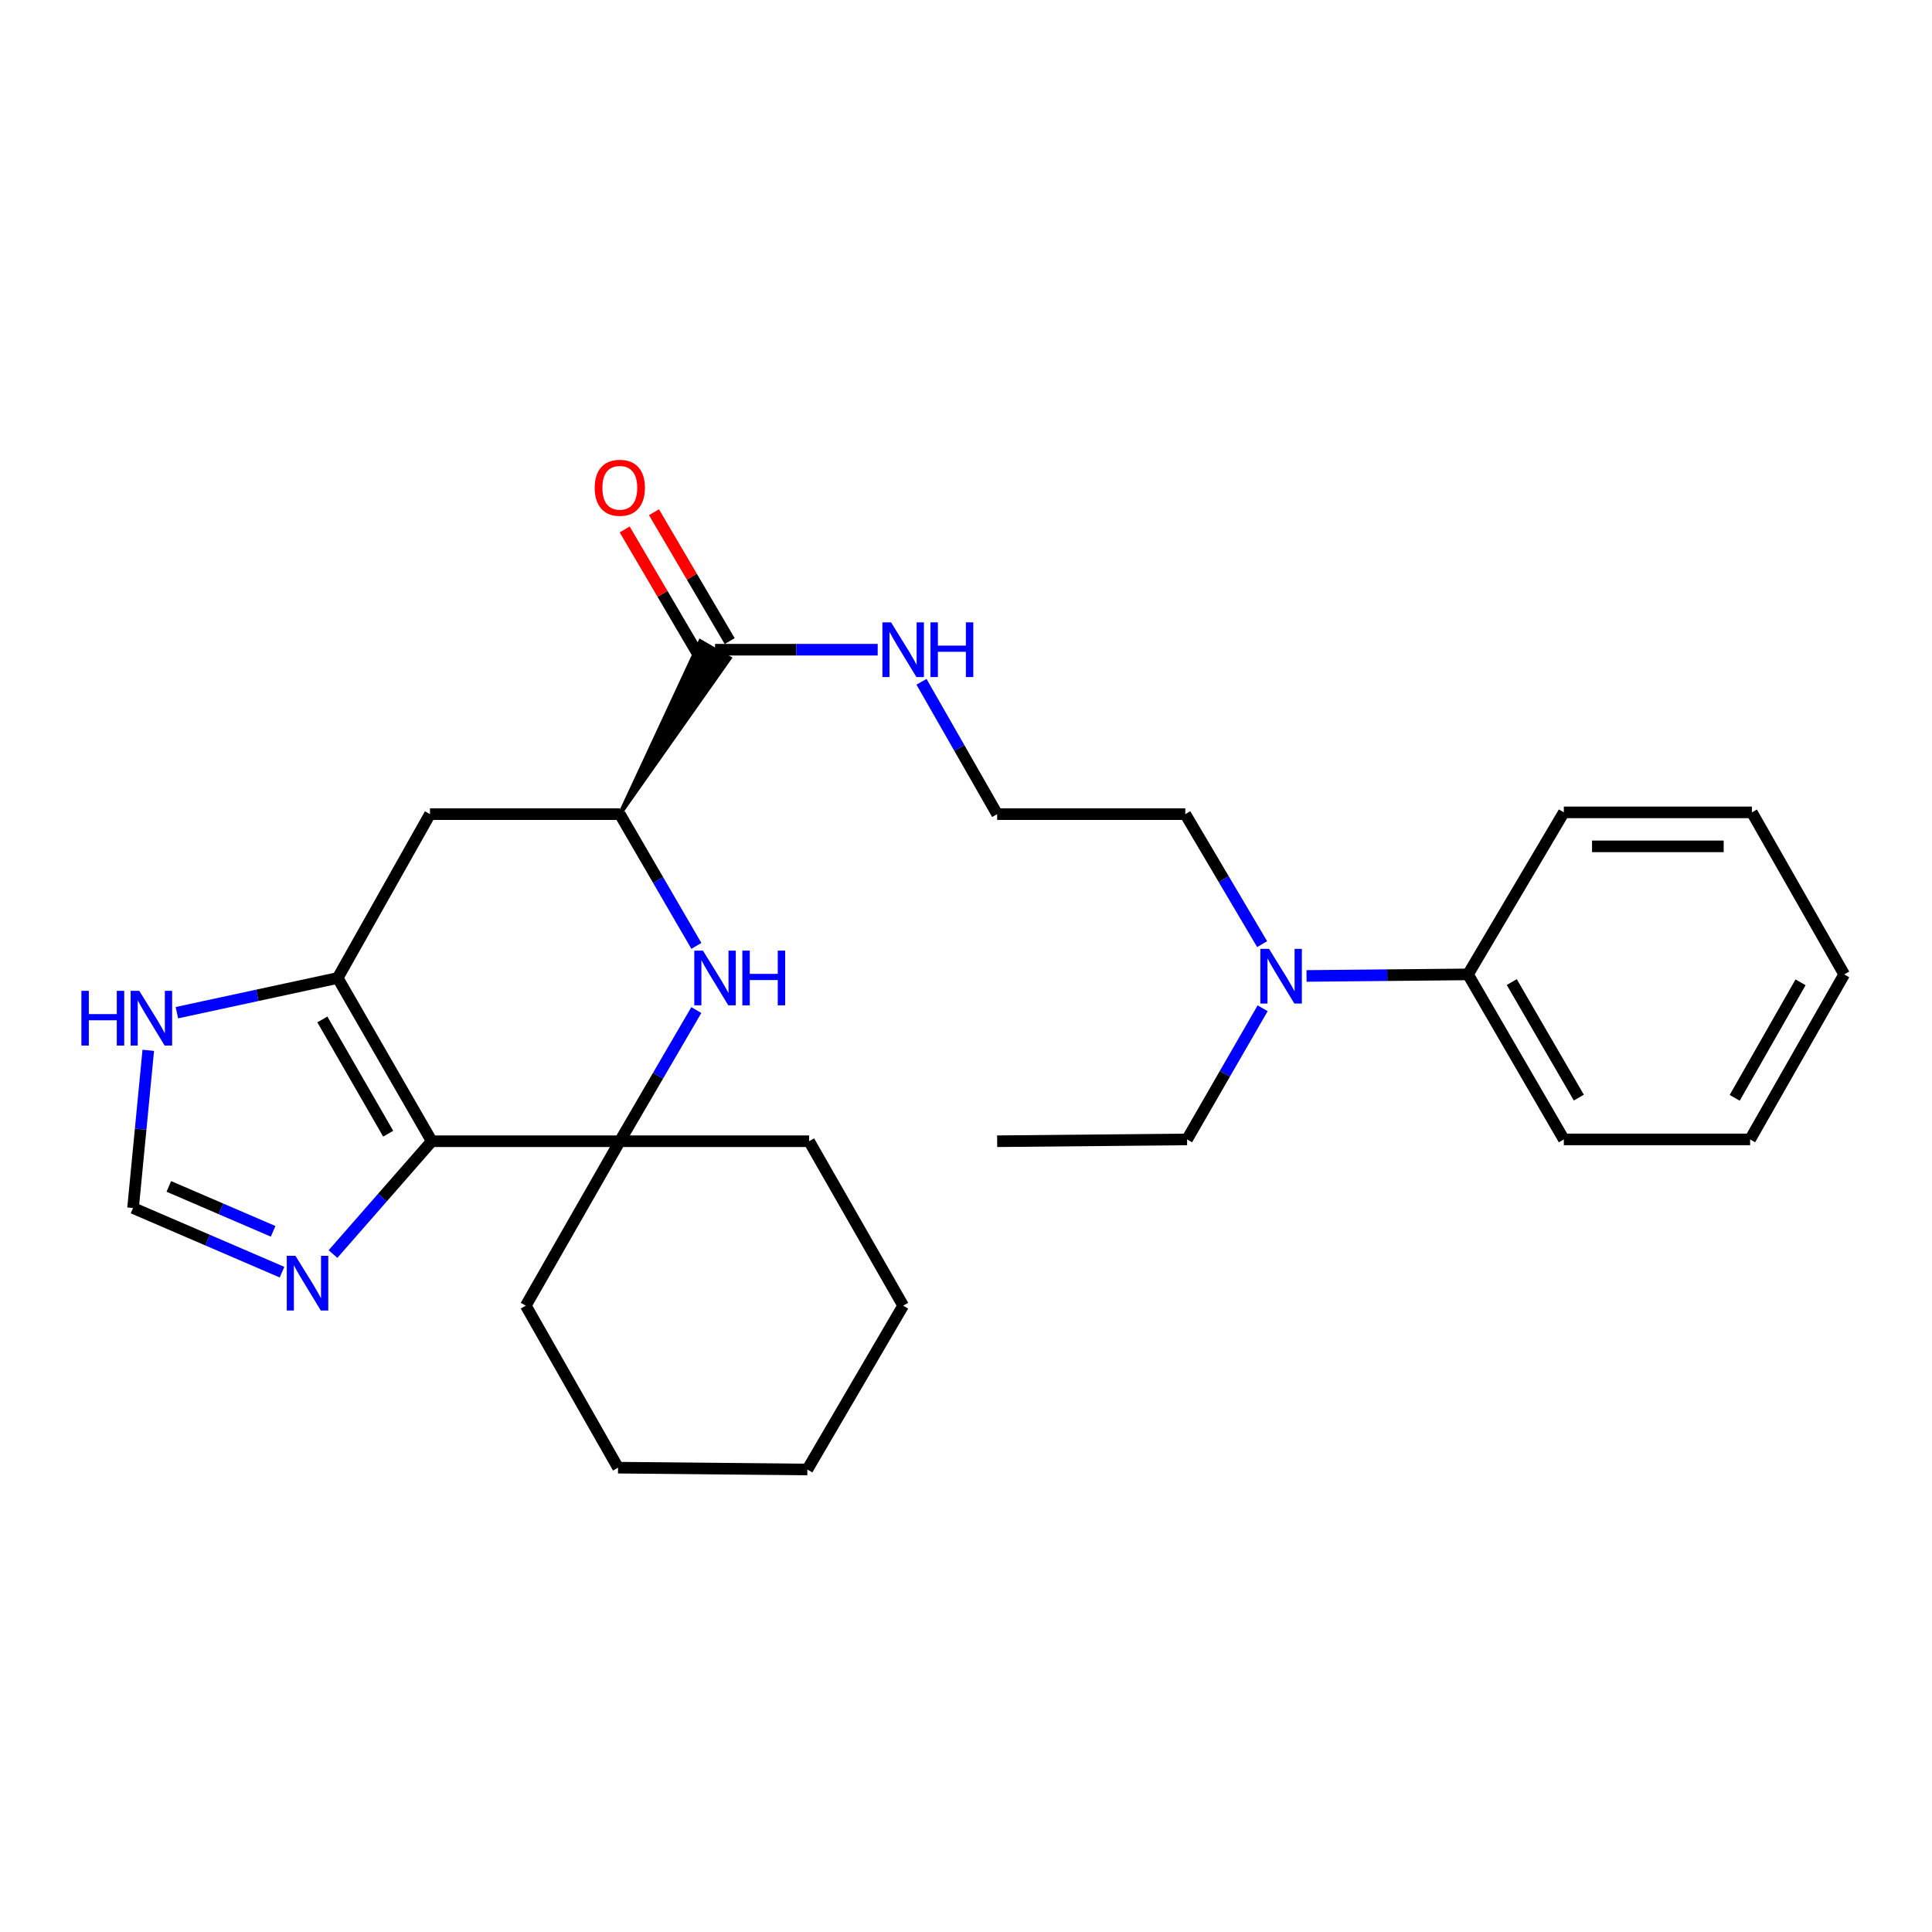 <?xml version='1.0' encoding='iso-8859-1'?>
<svg version='1.1' baseProfile='full'
              xmlns='http://www.w3.org/2000/svg'
                      xmlns:rdkit='http://www.rdkit.org/xml'
                      xmlns:xlink='http://www.w3.org/1999/xlink'
                  xml:space='preserve'
width='1000px' height='1000px' viewBox='0 0 1000 1000'>
<!-- END OF HEADER -->
<rect style='opacity:1.0;fill:#FFFFFF;stroke:none' width='1000' height='1000' x='0' y='0'> </rect>
<path class='bond-0' d='M 223.474,590.699 L 174.784,506.2' style='fill:none;fill-rule:evenodd;stroke:#000000;stroke-width:6px;stroke-linecap:butt;stroke-linejoin:miter;stroke-opacity:1' />
<path class='bond-0' d='M 200.928,586.807 L 166.845,527.658' style='fill:none;fill-rule:evenodd;stroke:#000000;stroke-width:6px;stroke-linecap:butt;stroke-linejoin:miter;stroke-opacity:1' />
<path class='bond-1' d='M 223.474,590.699 L 320.815,590.699' style='fill:none;fill-rule:evenodd;stroke:#000000;stroke-width:6px;stroke-linecap:butt;stroke-linejoin:miter;stroke-opacity:1' />
<path class='bond-4' d='M 223.474,590.699 L 197.915,619.898' style='fill:none;fill-rule:evenodd;stroke:#000000;stroke-width:6px;stroke-linecap:butt;stroke-linejoin:miter;stroke-opacity:1' />
<path class='bond-4' d='M 197.915,619.898 L 172.357,649.096' style='fill:none;fill-rule:evenodd;stroke:#0000FF;stroke-width:6px;stroke-linecap:butt;stroke-linejoin:miter;stroke-opacity:1' />
<path class='bond-5' d='M 174.784,506.2 L 222.555,421.399' style='fill:none;fill-rule:evenodd;stroke:#000000;stroke-width:6px;stroke-linecap:butt;stroke-linejoin:miter;stroke-opacity:1' />
<path class='bond-6' d='M 174.784,506.2 L 133.171,515.183' style='fill:none;fill-rule:evenodd;stroke:#000000;stroke-width:6px;stroke-linecap:butt;stroke-linejoin:miter;stroke-opacity:1' />
<path class='bond-6' d='M 133.171,515.183 L 91.558,524.166' style='fill:none;fill-rule:evenodd;stroke:#0000FF;stroke-width:6px;stroke-linecap:butt;stroke-linejoin:miter;stroke-opacity:1' />
<path class='bond-2' d='M 320.815,590.699 L 340.615,556.752' style='fill:none;fill-rule:evenodd;stroke:#000000;stroke-width:6px;stroke-linecap:butt;stroke-linejoin:miter;stroke-opacity:1' />
<path class='bond-2' d='M 340.615,556.752 L 360.415,522.806' style='fill:none;fill-rule:evenodd;stroke:#0000FF;stroke-width:6px;stroke-linecap:butt;stroke-linejoin:miter;stroke-opacity:1' />
<path class='bond-13' d='M 320.815,590.699 L 272.154,675.804' style='fill:none;fill-rule:evenodd;stroke:#000000;stroke-width:6px;stroke-linecap:butt;stroke-linejoin:miter;stroke-opacity:1' />
<path class='bond-14' d='M 320.815,590.699 L 418.79,590.699' style='fill:none;fill-rule:evenodd;stroke:#000000;stroke-width:6px;stroke-linecap:butt;stroke-linejoin:miter;stroke-opacity:1' />
<path class='bond-3' d='M 360.446,489.588 L 340.63,455.493' style='fill:none;fill-rule:evenodd;stroke:#0000FF;stroke-width:6px;stroke-linecap:butt;stroke-linejoin:miter;stroke-opacity:1' />
<path class='bond-3' d='M 340.63,455.493 L 320.815,421.399' style='fill:none;fill-rule:evenodd;stroke:#000000;stroke-width:6px;stroke-linecap:butt;stroke-linejoin:miter;stroke-opacity:1' />
<path class='bond-7' d='M 320.815,421.399 L 377.712,340.692 L 362.489,331.876 Z' style='fill:#000000;fill-rule:evenodd;fill-opacity:1;stroke:#000000;stroke-width:2px;stroke-linecap:butt;stroke-linejoin:miter;stroke-opacity:1;' />
<path class='bond-28' d='M 320.815,421.399 L 222.555,421.399' style='fill:none;fill-rule:evenodd;stroke:#000000;stroke-width:6px;stroke-linecap:butt;stroke-linejoin:miter;stroke-opacity:1' />
<path class='bond-8' d='M 145.978,658.471 L 107.42,641.869' style='fill:none;fill-rule:evenodd;stroke:#0000FF;stroke-width:6px;stroke-linecap:butt;stroke-linejoin:miter;stroke-opacity:1' />
<path class='bond-8' d='M 107.42,641.869 L 68.862,625.267' style='fill:none;fill-rule:evenodd;stroke:#000000;stroke-width:6px;stroke-linecap:butt;stroke-linejoin:miter;stroke-opacity:1' />
<path class='bond-8' d='M 141.368,637.333 L 114.377,625.711' style='fill:none;fill-rule:evenodd;stroke:#0000FF;stroke-width:6px;stroke-linecap:butt;stroke-linejoin:miter;stroke-opacity:1' />
<path class='bond-8' d='M 114.377,625.711 L 87.387,614.09' style='fill:none;fill-rule:evenodd;stroke:#000000;stroke-width:6px;stroke-linecap:butt;stroke-linejoin:miter;stroke-opacity:1' />
<path class='bond-27' d='M 76.746,543.645 L 72.804,584.456' style='fill:none;fill-rule:evenodd;stroke:#0000FF;stroke-width:6px;stroke-linecap:butt;stroke-linejoin:miter;stroke-opacity:1' />
<path class='bond-27' d='M 72.804,584.456 L 68.862,625.267' style='fill:none;fill-rule:evenodd;stroke:#000000;stroke-width:6px;stroke-linecap:butt;stroke-linejoin:miter;stroke-opacity:1' />
<path class='bond-10' d='M 377.685,331.829 L 358.092,298.478' style='fill:none;fill-rule:evenodd;stroke:#000000;stroke-width:6px;stroke-linecap:butt;stroke-linejoin:miter;stroke-opacity:1' />
<path class='bond-10' d='M 358.092,298.478 L 338.499,265.128' style='fill:none;fill-rule:evenodd;stroke:#FF0000;stroke-width:6px;stroke-linecap:butt;stroke-linejoin:miter;stroke-opacity:1' />
<path class='bond-10' d='M 362.517,340.74 L 342.924,307.389' style='fill:none;fill-rule:evenodd;stroke:#000000;stroke-width:6px;stroke-linecap:butt;stroke-linejoin:miter;stroke-opacity:1' />
<path class='bond-10' d='M 342.924,307.389 L 323.331,274.039' style='fill:none;fill-rule:evenodd;stroke:#FF0000;stroke-width:6px;stroke-linecap:butt;stroke-linejoin:miter;stroke-opacity:1' />
<path class='bond-11' d='M 370.101,336.284 L 412.198,336.284' style='fill:none;fill-rule:evenodd;stroke:#000000;stroke-width:6px;stroke-linecap:butt;stroke-linejoin:miter;stroke-opacity:1' />
<path class='bond-11' d='M 412.198,336.284 L 454.296,336.284' style='fill:none;fill-rule:evenodd;stroke:#0000FF;stroke-width:6px;stroke-linecap:butt;stroke-linejoin:miter;stroke-opacity:1' />
<path class='bond-9' d='M 653.287,488.685 L 633.394,455.042' style='fill:none;fill-rule:evenodd;stroke:#0000FF;stroke-width:6px;stroke-linecap:butt;stroke-linejoin:miter;stroke-opacity:1' />
<path class='bond-9' d='M 633.394,455.042 L 613.501,421.399' style='fill:none;fill-rule:evenodd;stroke:#000000;stroke-width:6px;stroke-linecap:butt;stroke-linejoin:miter;stroke-opacity:1' />
<path class='bond-12' d='M 676.258,505.154 L 718.047,504.749' style='fill:none;fill-rule:evenodd;stroke:#0000FF;stroke-width:6px;stroke-linecap:butt;stroke-linejoin:miter;stroke-opacity:1' />
<path class='bond-12' d='M 718.047,504.749 L 759.835,504.343' style='fill:none;fill-rule:evenodd;stroke:#000000;stroke-width:6px;stroke-linecap:butt;stroke-linejoin:miter;stroke-opacity:1' />
<path class='bond-17' d='M 653.536,521.879 L 633.978,555.82' style='fill:none;fill-rule:evenodd;stroke:#0000FF;stroke-width:6px;stroke-linecap:butt;stroke-linejoin:miter;stroke-opacity:1' />
<path class='bond-17' d='M 633.978,555.82 L 614.42,589.761' style='fill:none;fill-rule:evenodd;stroke:#000000;stroke-width:6px;stroke-linecap:butt;stroke-linejoin:miter;stroke-opacity:1' />
<path class='bond-15' d='M 476.967,352.895 L 496.549,387.147' style='fill:none;fill-rule:evenodd;stroke:#0000FF;stroke-width:6px;stroke-linecap:butt;stroke-linejoin:miter;stroke-opacity:1' />
<path class='bond-15' d='M 496.549,387.147 L 516.131,421.399' style='fill:none;fill-rule:evenodd;stroke:#000000;stroke-width:6px;stroke-linecap:butt;stroke-linejoin:miter;stroke-opacity:1' />
<path class='bond-18' d='M 759.835,504.343 L 809.434,589.761' style='fill:none;fill-rule:evenodd;stroke:#000000;stroke-width:6px;stroke-linecap:butt;stroke-linejoin:miter;stroke-opacity:1' />
<path class='bond-18' d='M 782.488,508.322 L 817.207,568.115' style='fill:none;fill-rule:evenodd;stroke:#000000;stroke-width:6px;stroke-linecap:butt;stroke-linejoin:miter;stroke-opacity:1' />
<path class='bond-19' d='M 759.835,504.343 L 809.434,420.48' style='fill:none;fill-rule:evenodd;stroke:#000000;stroke-width:6px;stroke-linecap:butt;stroke-linejoin:miter;stroke-opacity:1' />
<path class='bond-20' d='M 272.154,675.804 L 319.896,759.667' style='fill:none;fill-rule:evenodd;stroke:#000000;stroke-width:6px;stroke-linecap:butt;stroke-linejoin:miter;stroke-opacity:1' />
<path class='bond-21' d='M 418.79,590.699 L 467.471,675.804' style='fill:none;fill-rule:evenodd;stroke:#000000;stroke-width:6px;stroke-linecap:butt;stroke-linejoin:miter;stroke-opacity:1' />
<path class='bond-16' d='M 516.131,421.399 L 613.501,421.399' style='fill:none;fill-rule:evenodd;stroke:#000000;stroke-width:6px;stroke-linecap:butt;stroke-linejoin:miter;stroke-opacity:1' />
<path class='bond-22' d='M 614.42,589.761 L 516.131,590.699' style='fill:none;fill-rule:evenodd;stroke:#000000;stroke-width:6px;stroke-linecap:butt;stroke-linejoin:miter;stroke-opacity:1' />
<path class='bond-24' d='M 809.434,589.761 L 905.856,589.761' style='fill:none;fill-rule:evenodd;stroke:#000000;stroke-width:6px;stroke-linecap:butt;stroke-linejoin:miter;stroke-opacity:1' />
<path class='bond-23' d='M 809.434,420.48 L 906.774,420.48' style='fill:none;fill-rule:evenodd;stroke:#000000;stroke-width:6px;stroke-linecap:butt;stroke-linejoin:miter;stroke-opacity:1' />
<path class='bond-23' d='M 824.035,438.072 L 892.173,438.072' style='fill:none;fill-rule:evenodd;stroke:#000000;stroke-width:6px;stroke-linecap:butt;stroke-linejoin:miter;stroke-opacity:1' />
<path class='bond-29' d='M 319.896,759.667 L 417.882,760.615' style='fill:none;fill-rule:evenodd;stroke:#000000;stroke-width:6px;stroke-linecap:butt;stroke-linejoin:miter;stroke-opacity:1' />
<path class='bond-25' d='M 467.471,675.804 L 417.882,760.615' style='fill:none;fill-rule:evenodd;stroke:#000000;stroke-width:6px;stroke-linecap:butt;stroke-linejoin:miter;stroke-opacity:1' />
<path class='bond-26' d='M 906.774,420.48 L 954.545,504.343' style='fill:none;fill-rule:evenodd;stroke:#000000;stroke-width:6px;stroke-linecap:butt;stroke-linejoin:miter;stroke-opacity:1' />
<path class='bond-30' d='M 905.856,589.761 L 954.545,504.343' style='fill:none;fill-rule:evenodd;stroke:#000000;stroke-width:6px;stroke-linecap:butt;stroke-linejoin:miter;stroke-opacity:1' />
<path class='bond-30' d='M 897.876,568.236 L 931.959,508.444' style='fill:none;fill-rule:evenodd;stroke:#000000;stroke-width:6px;stroke-linecap:butt;stroke-linejoin:miter;stroke-opacity:1' />
<path  class='atom-3' d='M 363.841 492.04
L 373.121 507.04
Q 374.041 508.52, 375.521 511.2
Q 377.001 513.88, 377.081 514.04
L 377.081 492.04
L 380.841 492.04
L 380.841 520.36
L 376.961 520.36
L 367.001 503.96
Q 365.841 502.04, 364.601 499.84
Q 363.401 497.64, 363.041 496.96
L 363.041 520.36
L 359.361 520.36
L 359.361 492.04
L 363.841 492.04
' fill='#0000FF'/>
<path  class='atom-3' d='M 384.241 492.04
L 388.081 492.04
L 388.081 504.08
L 402.561 504.08
L 402.561 492.04
L 406.401 492.04
L 406.401 520.36
L 402.561 520.36
L 402.561 507.28
L 388.081 507.28
L 388.081 520.36
L 384.241 520.36
L 384.241 492.04
' fill='#0000FF'/>
<path  class='atom-5' d='M 152.916 649.994
L 162.196 664.994
Q 163.116 666.474, 164.596 669.154
Q 166.076 671.834, 166.156 671.994
L 166.156 649.994
L 169.916 649.994
L 169.916 678.314
L 166.036 678.314
L 156.076 661.914
Q 154.916 659.994, 153.676 657.794
Q 152.476 655.594, 152.116 654.914
L 152.116 678.314
L 148.436 678.314
L 148.436 649.994
L 152.916 649.994
' fill='#0000FF'/>
<path  class='atom-7' d='M 42.132 512.857
L 45.972 512.857
L 45.972 524.897
L 60.452 524.897
L 60.452 512.857
L 64.292 512.857
L 64.292 541.177
L 60.452 541.177
L 60.452 528.097
L 45.972 528.097
L 45.972 541.177
L 42.132 541.177
L 42.132 512.857
' fill='#0000FF'/>
<path  class='atom-7' d='M 72.092 512.857
L 81.372 527.857
Q 82.292 529.337, 83.772 532.017
Q 85.252 534.697, 85.332 534.857
L 85.332 512.857
L 89.092 512.857
L 89.092 541.177
L 85.212 541.177
L 75.252 524.777
Q 74.092 522.857, 72.852 520.657
Q 71.652 518.457, 71.292 517.777
L 71.292 541.177
L 67.612 541.177
L 67.612 512.857
L 72.092 512.857
' fill='#0000FF'/>
<path  class='atom-10' d='M 656.84 491.122
L 666.12 506.122
Q 667.04 507.602, 668.52 510.282
Q 670 512.962, 670.08 513.122
L 670.08 491.122
L 673.84 491.122
L 673.84 519.442
L 669.96 519.442
L 660 503.042
Q 658.84 501.122, 657.6 498.922
Q 656.4 496.722, 656.04 496.042
L 656.04 519.442
L 652.36 519.442
L 652.36 491.122
L 656.84 491.122
' fill='#0000FF'/>
<path  class='atom-11' d='M 307.815 252.471
Q 307.815 245.671, 311.175 241.871
Q 314.535 238.071, 320.815 238.071
Q 327.095 238.071, 330.455 241.871
Q 333.815 245.671, 333.815 252.471
Q 333.815 259.351, 330.415 263.271
Q 327.015 267.151, 320.815 267.151
Q 314.575 267.151, 311.175 263.271
Q 307.815 259.391, 307.815 252.471
M 320.815 263.951
Q 325.135 263.951, 327.455 261.071
Q 329.815 258.151, 329.815 252.471
Q 329.815 246.911, 327.455 244.111
Q 325.135 241.271, 320.815 241.271
Q 316.495 241.271, 314.135 244.071
Q 311.815 246.871, 311.815 252.471
Q 311.815 258.191, 314.135 261.071
Q 316.495 263.951, 320.815 263.951
' fill='#FF0000'/>
<path  class='atom-12' d='M 461.211 322.124
L 470.491 337.124
Q 471.411 338.604, 472.891 341.284
Q 474.371 343.964, 474.451 344.124
L 474.451 322.124
L 478.211 322.124
L 478.211 350.444
L 474.331 350.444
L 464.371 334.044
Q 463.211 332.124, 461.971 329.924
Q 460.771 327.724, 460.411 327.044
L 460.411 350.444
L 456.731 350.444
L 456.731 322.124
L 461.211 322.124
' fill='#0000FF'/>
<path  class='atom-12' d='M 481.611 322.124
L 485.451 322.124
L 485.451 334.164
L 499.931 334.164
L 499.931 322.124
L 503.771 322.124
L 503.771 350.444
L 499.931 350.444
L 499.931 337.364
L 485.451 337.364
L 485.451 350.444
L 481.611 350.444
L 481.611 322.124
' fill='#0000FF'/>
</svg>
